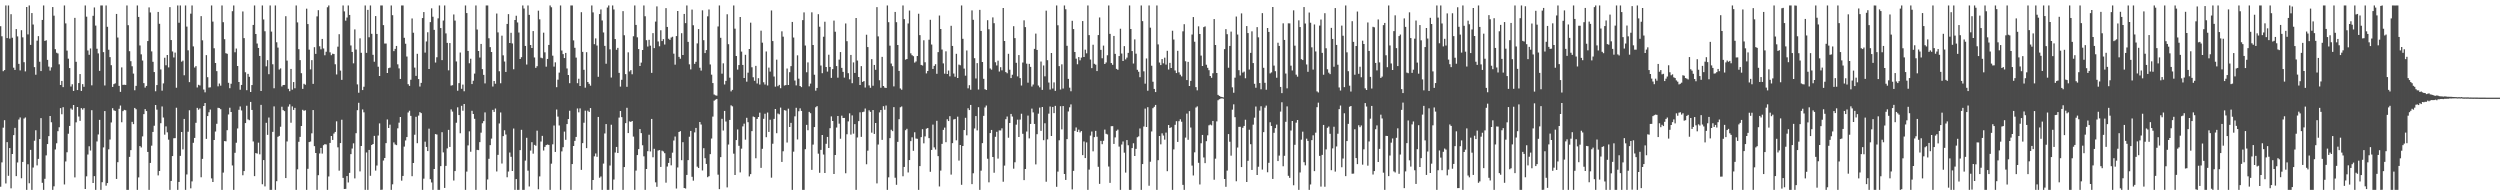 <?xml version="1.0" encoding="UTF-8"?>
<svg xmlns="http://www.w3.org/2000/svg" width="1920" height="150">
  <path d="M0 20.096h1v123.326H0zM1 27.871h1v96.837H1zM2 54.678h1v43.385H2zM3 53.819h1v38.494H3zM4 4.198h1v136.706H4zM5 29.233h1v79.943H5zM6 4.200h1v130.824H6zM7 29.649h1v84.042H7zM8 10.897h1v133.754H8zM9 28.974h1v89.290H9zM10 51.977h1v51.792H10zM11 53.698h1v44.498H11zM12 22.339h1v112.953H12zM13 27.962h1v96.812H13zM14 49.049h1v42.776H14zM15 54.053h1v36.159H15zM16 23.183h1v113.745H16zM17 28.665h1v95.688H17zM18 47.775h1v43.257H18zM19 54.856h1v35.367H19zM20 5.372h1v140.437H20zM21 26.395h1v99.776H21zM22 4.198h1v136.539H22zM23 34.438h1v80.671H23zM24 10.041h1v135.766H24zM25 18.860h1v109.785H25zM26 51.556h1v56.549H26zM27 57.372h1v42.648H27zM28 31.256h1v95.768H28zM29 27.734h1v94.294H29zM30 47.411h1v59.414H30zM31 54.570h1v36.162H31zM32 15.312h1v125.104H32zM33 4.198h1v141.611H33zM34 31.441h1v105.864H34zM35 30.913h1v88.425H35zM36 45.975h1v64.683H36zM37 51.171h1v53.365H37zM38 54.208h1v34.884H38zM39 51.730h1v42.177H39zM40 5.418h1v140.391H40zM41 12.028h1v131.087H41zM42 37.766h1v77.009H42zM43 40.514h1v69.538H43zM44 41.055h1v59.723H44zM45 49.406h1v48.352H45zM46 65.302h1v17.764H46zM47 62.153h1v25.587H47zM48 66.911h1v15.399H48zM49 4.198h1v137.475H49zM50 17.995h1v105.994H50zM51 38.866h1v78.082H51zM52 45.058h1v57.656H52zM53 52.281h1v44.450H53zM54 66.479h1v16.835H54zM55 64.735h1v19.540H55zM56 69.848h1v10.808H56zM57 13.728h1v122.502H57zM58 47.463h1v46.503H58zM59 69.177h1v13.008H59zM60 63.787h1v25.729H60zM61 56.875h1v35.953H61zM62 69.843h1v13.207H62zM63 64.597h1v19.563H63zM64 66.673h1v16.372H64zM65 4.200h1v140.970H65zM66 12.822h1v122.621H66zM67 38.752h1v79.913H67zM68 42.105h1v70.245H68zM69 37.241h1v78.382H69zM70 65.552h1v19.087H70zM71 12.124h1v128.439H71zM72 5.740h1v129.535H72zM73 19.654h1v126.153H73zM74 37.438h1v71.220H74zM75 41.029h1v62.248H75zM76 54.424h1v37.636H76zM77 4.200h1v141.609H77zM78 4.200h1v135.736H78zM79 40.036h1v73.179H79zM80 65.641h1v19.636H80zM81 4.198h1v138.382H81zM82 20.606h1v119.975H82zM83 38.203h1v76.461H83zM84 43.872h1v63.266H84zM85 50.079h1v43.973H85zM86 66.756h1v16.340H86zM87 64.593h1v20.130H87zM88 64.011h1v21.181H88zM89 10.716h1v126.709H89zM90 28.839h1v95.711H90zM91 65.948h1v17.617H91zM92 70.551h1v10.474H92zM93 51.757h1v42.140H93zM94 65.195h1v20.163H94zM95 65.069h1v19.288H95zM96 65.224h1v19.471H96zM97 4.198h1v141.611H97zM98 19.338h1v126.469H98zM99 39.326h1v81.140H99zM100 46.985h1v68.341H100zM101 50.910h1v42.666H101zM102 56.509h1v38.824H102zM103 69.303h1v13.584H103zM104 65.929h1v17.993H104zM105 4.200h1v141.609H105zM106 13.019h1v123.211H106zM107 34.932h1v77.228H107zM108 41.711h1v71.559H108zM109 46.465h1v58.311H109zM110 63.847h1v23.825H110zM111 67.282h1v16.519H111zM112 66.021h1v19.274H112zM113 31.535h1v85.143H113zM114 5.704h1v140.105H114zM115 9.554h1v115.573H115zM116 39.491h1v72.390H116zM117 47.468h1v53.832H117zM118 55.332h1v41.247H118zM119 70.086h1v10.545H119zM120 65.337h1v18.878H120zM121 9.155h1v125.537H121zM122 18.279h1v113.033H122zM123 53.341h1v41.291H123zM124 69.624h1v12.129H124zM125 64.037h1v26.246H125zM126 44.346h1v59.089H126zM127 50.127h1v46.951H127zM128 42.231h1v59.382H128zM129 51.782h1v55.489H129zM130 5.486h1v140.323H130zM131 30.773h1v108.169H131zM132 39.535h1v80.334H132zM133 44.158h1v62.030H133zM134 40.411h1v65.663H134zM135 67.394h1v15.333H135zM136 4.198h1v141.611H136zM137 17.468h1v122.241H137zM138 4.200h1v115.523H138zM139 47.374h1v54.005H139zM140 46.550h1v68.176H140zM141 57.822h1v33.504H141zM142 4.198h1v141.609H142zM143 20.407h1v113.573H143zM144 38.676h1v62.513H144zM145 63.089h1v21.579H145zM146 10.508h1v134.125H146zM147 4.198h1v135.104H147zM148 35.641h1v74.019H148zM149 51.842h1v54.095H149zM150 50.784h1v43.536H150zM151 67.161h1v15.683H151zM152 65.117h1v19.139H152zM153 65.659h1v17.640H153zM154 12.366h1v123.751H154zM155 30.991h1v91.039H155zM156 68.768h1v12.618H156zM157 70.924h1v8.173H157zM158 42.352h1v64.292H158zM159 59.290h1v29.867H159zM160 67.220h1v18.984H160zM161 67.069h1v17.061H161zM162 4.198h1v132.817H162zM163 16.582h1v123.214H163zM164 37.093h1v70.426H164zM165 48.381h1v52.660H165zM166 54.652h1v40.430H166zM167 66.300h1v16.493H167zM168 64.165h1v18.856H168zM169 65.774h1v18.098H169zM170 4.198h1v141.609H170zM171 17.056h1v115.502H171zM172 30.080h1v78.276H172zM173 40.839h1v67.718H173zM174 41.315h1v58.684H174zM175 63.579h1v24.326H175zM176 67.742h1v14.997H176zM177 64.302h1v21.724H177zM178 8.613h1v118.471H178zM179 4.200h1v141.607H179zM180 40.148h1v77.205H180zM181 37.283h1v72.339H181zM182 50.672h1v47.990H182zM183 62.986h1v21.344H183zM184 68.941h1v12.838H184zM185 65.211h1v19.634H185zM186 8.787h1v125.800H186zM187 29.267h1v102.124H187zM188 55.504h1v38.991H188zM189 69.285h1v11.941H189zM190 56.724h1v34.958H190zM191 58.962h1v33.369H191zM192 70.681h1v7.588H192zM193 65.311h1v19.137H193zM194 19.160h1v89.498H194zM195 4.198h1v131.076H195zM196 26.127h1v91.428H196zM197 33.424h1v84.543H197zM198 36.818h1v72.765H198zM199 42.966h1v75.567H199zM200 69.889h1v10.657H200zM201 4.198h1v137.331H201zM202 14.969h1v107.960H202zM203 24.033h1v119.101H203zM204 50.965h1v43.328H204zM205 46.165h1v57.432H205zM206 56.978h1v33.296H206zM207 4.198h1v141.611H207zM208 24.273h1v121.536H208zM209 49.363h1v51.913H209zM210 67.802h1v13.896H210zM211 4.198h1v141.611H211zM212 32.451h1v106.709H212zM213 36.582h1v68.473H213zM214 53.378h1v50.987H214zM215 52.535h1v44.818H215zM216 66.428h1v15.541H216zM217 65.257h1v19.325H217zM218 65.224h1v20.144H218zM219 12.449h1v124.289H219zM220 46.545h1v62.085H220zM221 68.216h1v13.653H221zM222 70.042h1v10.094H222zM223 52.924h1v41.332H223zM224 68.871h1v12.820H224zM225 63.036h1v21.405H225zM226 67.790h1v15.070H226zM227 4.198h1v141.611H227zM228 17.205h1v112.850H228zM229 37.800h1v71.110H229zM230 46.184h1v58.911H230zM231 56.197h1v40.579H231zM232 68.243h1v16.104H232zM233 64.382h1v20.737H233zM234 65.096h1v19.572H234zM235 6.644h1v139.165H235zM236 18.471h1v111.147H236zM237 38.152h1v70.966H237zM238 53.307h1v55.384H238zM239 46.191h1v56.226H239zM240 64.403h1v20.103H240zM241 36.259h1v75.985H241zM242 41.350h1v76.159H242zM243 12.618h1v133.191H243zM244 7.825h1v126.711H244zM245 35.545h1v82.305H245zM246 37.912h1v75.690H246zM247 29.908h1v88.064H247zM248 37.230h1v74.262H248zM249 42.439h1v68.251H249zM250 39.738h1v71.218H250zM251 5.598h1v140.211H251zM252 4.200h1v131.343H252zM253 40.205h1v69.586H253zM254 42.375h1v62.092H254zM255 41.210h1v66.283H255zM256 41.544h1v61.032H256zM257 49.354h1v51.991H257zM258 57.188h1v35.981H258zM259 35.818h1v77.349H259zM260 26.266h1v104.782H260zM261 54.213h1v55.645H261zM262 61.333h1v30.620H262zM263 4.198h1v132.428H263zM264 8.750h1v136.404H264zM265 15.859h1v129.172H265zM266 13.456h1v121.758H266zM267 4.200h1v135.910H267zM268 11.494h1v121.273H268zM269 34.904h1v83.447H269zM270 39.874h1v74.205H270zM271 48.644h1v61.412H271zM272 22.595h1v114.418H272zM273 38.047h1v64.237H273zM274 64.831h1v19.805H274zM275 71.221h1v7.752H275zM276 29.427h1v102.195H276zM277 40.533h1v71.598H277zM278 69.184h1v14.882H278zM279 66.589h1v19.661H279zM280 4.198h1v141.611H280zM281 40.624h1v76.452H281zM282 7.558h1v138.249H282zM283 28.626h1v86.500H283zM284 4.198h1v130.792H284zM285 25.951h1v85.406H285zM286 42.066h1v68.510H286zM287 47.401h1v56.951H287zM288 12.339h1v118.672H288zM289 26.044h1v101.085H289zM290 51.235h1v52.879H290zM291 58.388h1v36.358H291zM292 4.198h1v141.611H292zM293 4.198h1v141.490H293zM294 19.306h1v103.987H294zM295 33.440h1v87.924H295zM296 33.453h1v76.468H296zM297 56.087h1v35.647H297zM298 52.338h1v45.988H298zM299 51.906h1v43.827H299zM300 4.198h1v141.611H300zM301 11.698h1v129.849H301zM302 39.288h1v70.092H302zM303 37.514h1v73.431H303zM304 35.259h1v76.194H304zM305 49.386h1v49.169H305zM306 52.524h1v41.671H306zM307 60.640h1v29.206H307zM308 4.198h1v134.566H308zM309 4.198h1v130.895H309zM310 29.036h1v83.548H310zM311 33.568h1v74.324H311zM312 43.405h1v61.865H312zM313 64.675h1v21.685H313zM314 65.948h1v19.107H314zM315 61.226h1v27.750H315zM316 14.168h1v121.142H316zM317 25.131h1v100.034H317zM318 51.924h1v51.536H318zM319 58.269h1v31.437H319zM320 41.331h1v68.670H320zM321 60.748h1v28.011H321zM322 66.438h1v19.673H322zM323 63.657h1v23.230H323zM324 13.879h1v131.930H324zM325 9.261h1v127.963H325zM326 40.379h1v68.409H326zM327 31.849h1v80.989H327zM328 24.792h1v91.234H328zM329 52.972h1v45.823H329zM330 17.020h1v120.604H330zM331 6.381h1v133.758H331zM332 12.833h1v132.973H332zM333 22.923h1v106.887H333zM334 48.038h1v54.900H334zM335 44.000h1v59.325H335zM336 14.074h1v131.733H336zM337 4.198h1v141.611H337zM338 21.531h1v106.049H338zM339 46.195h1v55.312H339zM340 15.788h1v101.236H340zM341 4.198h1v140.137H341zM342 25.635h1v101.751H342zM343 32.915h1v81.073H343zM344 54.034h1v45.699H344zM345 33.092h1v79.757H345zM346 65.726h1v18.286H346zM347 65.433h1v20.302H347zM348 11.087h1v127.551H348zM349 15.804h1v115.589H349zM350 47.193h1v47.052H350zM351 69.672h1v12.742H351zM352 63.824h1v24.562H352zM353 40.354h1v62.010H353zM354 68.200h1v13.056H354zM355 64.996h1v20.064H355zM356 70.113h1v9.773H356zM357 4.198h1v141.611H357zM358 10.057h1v121.717H358zM359 39.109h1v72.552H359zM360 48.585h1v52.280H360zM361 45.083h1v71.444H361zM362 64.579h1v20.499H362zM363 62.000h1v25.569H363zM364 56.527h1v34.715H364zM365 4.198h1v141.611H365zM366 22.673h1v92.408H366zM367 39.169h1v76.123H367zM368 44.197h1v64.978H368zM369 33.742h1v68.141H369zM370 53.073h1v41.584H370zM371 57.486h1v35.525H371zM372 64.057h1v22.259H372zM373 4.198h1v141.611H373zM374 4.198h1v133.655H374zM375 29.411h1v92.543H375zM376 36.175h1v75.271H376zM377 39.928h1v66.523H377zM378 66.467h1v17.935H378zM379 62.217h1v23.749H379zM380 64.323h1v19.034H380zM381 10.373h1v121.289H381zM382 24.895h1v94.058H382zM383 54.742h1v40.098H383zM384 63.961h1v22.424H384zM385 27.409h1v98.171H385zM386 42.478h1v62.094H386zM387 47.239h1v52.790H387zM388 55.268h1v48.064H388zM389 18.398h1v117.727H389zM390 10.831h1v120.915H390zM391 33.007h1v84.115H391zM392 25.177h1v95.267H392zM393 33.366h1v97.965H393zM394 53.172h1v45.555H394zM395 15.383h1v130.424H395zM396 12.078h1v125.468H396zM397 17.244h1v128.563H397zM398 24.971h1v120.838H398zM399 45.309h1v70.000H399zM400 43.920h1v55.752H400zM401 4.198h1v141.611H401zM402 6.535h1v139.274H402zM403 35.266h1v88.073H403zM404 49.564h1v56.256H404zM405 4.198h1v126.878H405zM406 11.414h1v131.769H406zM407 34.554h1v81.108H407zM408 36.841h1v72.385H408zM409 23.861h1v94.131H409zM410 44.128h1v67.128H410zM411 52.126h1v59.792H411zM412 50.853h1v49.519H412zM413 8.208h1v137.144H413zM414 14.822h1v120.659H414zM415 44.275h1v64.402H415zM416 44.742h1v59.599H416zM417 25.088h1v90.524H417zM418 40.171h1v72.637H418zM419 51.221h1v60.174H419zM420 45.275h1v65.702H420zM421 34.506h1v76.780H421zM422 4.198h1v141.611H422zM423 5.587h1v120.132H423zM424 42.748h1v68.119H424zM425 51.155h1v45.267H425zM426 47.887h1v68.819H426zM427 66.980h1v17.134H427zM428 61.180h1v28.368H428zM429 55.742h1v40.629H429zM430 4.198h1v141.609H430zM431 38.791h1v77.496H431zM432 41.572h1v71.479H432zM433 44.570h1v56.503H433zM434 40.668h1v66.699H434zM435 52.586h1v42.705H435zM436 57.596h1v33.859H436zM437 63.899h1v21.138H437zM438 4.198h1v141.611H438zM439 4.200h1v121.787H439zM440 31.032h1v81.078H440zM441 36.726h1v71.467H441zM442 44.229h1v60.957H442zM443 63.881h1v19.421H443zM444 60.448h1v25.802H444zM445 66.060h1v17.178H445zM446 9.391h1v121.057H446zM447 39.835h1v70.092H447zM448 53.627h1v40.636H448zM449 67.316h1v17.665H449zM450 40.112h1v73.653H450zM451 62.972h1v22.016H451zM452 64.350h1v21.637H452zM453 65.774h1v17.221H453zM454 4.200h1v141.607H454zM455 9.533h1v128.716H455zM456 33.934h1v86.139H456zM457 29.507h1v88.361H457zM458 34.962h1v85.477H458zM459 58.999h1v30.803H459zM460 10.826h1v125.683H460zM461 7.269h1v128.263H461zM462 15.738h1v130.071H462zM463 24.909h1v100.723H463zM464 35.218h1v67.292H464zM465 48.937h1v46.322H465zM466 5.807h1v140.002H466zM467 4.198h1v141.609H467zM468 37.871h1v89.245H468zM469 59.544h1v36.228H469zM470 4.198h1v141.611H470zM471 7.281h1v130.606H471zM472 29.995h1v87.153H472zM473 38.228h1v74.640H473zM474 36.779h1v80.707H474zM475 55.975h1v34.335H475zM476 66.525h1v18.714H476zM477 61.304h1v28.675H477zM478 8.530h1v137.276H478zM479 27.061h1v101.254H479zM480 56.953h1v37.629H480zM481 66.660h1v16.155H481zM482 40.169h1v62.039H482zM483 54.861h1v38.379H483zM484 53.851h1v39.819H484zM485 57.049h1v35.873H485zM486 27.837h1v77.072H486zM487 4.198h1v141.611H487zM488 19.155h1v111.845H488zM489 28.681h1v90.417H489zM490 37.692h1v76.839H490zM491 50.677h1v48.428H491zM492 48.067h1v54.198H492zM493 38.400h1v73.140H493zM494 4.198h1v115.877H494zM495 12.490h1v133.317H495zM496 30.883h1v98.931H496zM497 35.760h1v80.371H497zM498 30.576h1v72.895H498zM499 35.074h1v81.277H499zM500 55.966h1v35.376H500zM501 25.424h1v95.338H501zM502 36.985h1v77.304H502zM503 16.603h1v123.408H503zM504 4.910h1v138.551H504zM505 31.844h1v83.783H505zM506 35.527h1v79.714H506zM507 23.222h1v104.967H507zM508 31.526h1v84.177H508zM509 30.054h1v86.281H509zM510 34.202h1v83.438H510zM511 6.260h1v134.010H511zM512 20.677h1v107.217H512zM513 29.757h1v95.379H513zM514 30.622h1v90.778H514zM515 28.837h1v98.158H515zM516 28.205h1v89.043H516zM517 41.212h1v66.734H517zM518 49.674h1v55.175H518zM519 27.690h1v117.093H519zM520 8.459h1v120.151H520zM521 43.694h1v57.663H521zM522 45.103h1v55.585H522zM523 25.493h1v97.537H523zM524 42.231h1v66.992H524zM525 10.677h1v133.697H525zM526 17.759h1v127.022H526zM527 4.198h1v130.146H527zM528 32.165h1v90.810H528zM529 49.427h1v55.569H529zM530 53.295h1v47.274H530zM531 7.356h1v128.411H531zM532 19.425h1v119.336H532zM533 49.029h1v52.634H533zM534 47.470h1v50.794H534zM535 33.353h1v94.653H535zM536 22.323h1v106.686H536zM537 52.004h1v41.691H537zM538 54.234h1v41.433H538zM539 7.915h1v122.991H539zM540 30.860h1v82.950H540zM541 40.757h1v80.717H541zM542 38.454h1v87.448H542zM543 12.545h1v123.566H543zM544 7.246h1v128.089H544zM545 49.530h1v68.824H545zM546 57.339h1v49.032H546zM547 63.785h1v25.752H547zM548 72.624h1v4.701H548zM549 73.210h1v3.319H549zM550 73.450h1v2.536H550zM551 20.343h1v113.809H551zM552 4.198h1v141.062H552zM553 29.045h1v91.611H553zM554 56.584h1v34.649H554zM555 48.633h1v51.600H555zM556 64.888h1v20.307H556zM557 62.112h1v31.229H557zM558 10.957h1v132.964H558zM559 33.929h1v77.066H559zM560 59.626h1v32.486H560zM561 70.189h1v10.687H561zM562 68.996h1v12.678H562zM563 4.198h1v113.817H563zM564 22.016h1v112.406H564zM565 43.030h1v64.523H565zM566 53.430h1v45.992H566zM567 49.972h1v61.982H567zM568 13.055h1v119.325H568zM569 39.633h1v74.525H569zM570 49.878h1v47.178H570zM571 59.898h1v35.063H571zM572 42.101h1v65.177H572zM573 62.746h1v27.713H573zM574 55.785h1v38.061H574zM575 37.628h1v97.865H575zM576 17.432h1v116.326H576zM577 51.640h1v49.059H577zM578 59.365h1v30.133H578zM579 62.043h1v27.931H579zM580 50.606h1v70.936H580zM581 64.119h1v27.215H581zM582 60.081h1v29.769H582zM583 64.897h1v21.657H583zM584 23.559h1v105.367H584zM585 32.785h1v81.513H585zM586 63.169h1v28.055H586zM587 64.902h1v22.449H587zM588 39.548h1v65.807H588zM589 65.643h1v20.769H589zM590 51.908h1v49.437H590zM591 54.996h1v36.970H591zM592 8.013h1v128.453H592zM593 31.524h1v78.874H593zM594 58.756h1v32.520H594zM595 66.577h1v17.118H595zM596 45.834h1v56.480H596zM597 66.188h1v20.993H597zM598 65.174h1v22.639H598zM599 67.756h1v14.862H599zM600 24.044h1v100.336H600zM601 28.152h1v88.002H601zM602 65.666h1v18.933H602zM603 65.355h1v19.595H603zM604 52.615h1v56.839H604zM605 65.270h1v18.201H605zM606 55.467h1v42.074H606zM607 50.803h1v43.548H607zM608 16.827h1v128.979H608zM609 28.830h1v87.670H609zM610 61.835h1v27.521H610zM611 65.609h1v17.160H611zM612 42.506h1v64.628H612zM613 60.406h1v25.054H613zM614 66.032h1v17.146H614zM615 66.911h1v18.299H615zM616 15.477h1v130.332H616zM617 9.512h1v136.297H617zM618 34.969h1v79.629H618zM619 55.502h1v40.387H619zM620 47.928h1v52.101H620zM621 66.298h1v19.641H621zM622 64.192h1v22.731H622zM623 9.471h1v120.982H623zM624 34.545h1v76.523H624zM625 57.381h1v40.227H625zM626 69.614h1v12.774H626zM627 67.529h1v13.985H627zM628 10.888h1v107.118H628zM629 20.528h1v112.195H629zM630 50.311h1v64.779H630zM631 56.213h1v47.478H631zM632 28.226h1v90.462H632zM633 16.697h1v116.187H633zM634 51.476h1v58.950H634zM635 55.012h1v50.142H635zM636 42.059h1v71.611H636zM637 51.384h1v47.077H637zM638 59.818h1v29.570H638zM639 53.112h1v39.803H639zM640 15.809h1v117.805H640zM641 24.351h1v94.683H641zM642 50.743h1v47.214H642zM643 59.674h1v29.412H643zM644 45.763h1v49.210H644zM645 39.981h1v66.548H645zM646 52.142h1v36.665H646zM647 55.172h1v35.438H647zM648 59.601h1v30.993H648zM649 18.013h1v115.049H649zM650 31.661h1v71.453H650zM651 56.232h1v37.015H651zM652 60.938h1v26.111H652zM653 42.174h1v61.206H653zM654 63.876h1v24.747H654zM655 47.898h1v54.777H655zM656 56.007h1v39.329H656zM657 13.818h1v131.991H657zM658 46.484h1v59.107H658zM659 59.127h1v33.896H659zM660 65.286h1v21.007H660zM661 50.800h1v54.326H661zM662 62.901h1v23.195H662zM663 62.274h1v23.497H663zM664 67.207h1v16.155H664zM665 26.681h1v99.458H665zM666 36.150h1v79.579H666zM667 65.588h1v19.155H667zM668 67.415h1v18.483H668zM669 45.399h1v56.473H669zM670 65.831h1v18.684H670zM671 49.864h1v52.992H671zM672 53.609h1v40.842H672zM673 5.500h1v135.363H673zM674 27.944h1v83.053H674zM675 61.645h1v24.658H675zM676 67.371h1v17.121H676zM677 43.652h1v63.747H677zM678 66.051h1v15.521H678zM679 67.282h1v16.986H679zM680 67.598h1v13.470H680zM681 4.198h1v141.609H681zM682 17.040h1v119.130H682zM683 35.058h1v71.025H683zM684 48.768h1v50.893H684zM685 50.830h1v49.876H685zM686 66.362h1v15.917H686zM687 9.167h1v127.315H687zM688 17.031h1v124.875H688zM689 34.547h1v74.404H689zM690 54.485h1v37.059H690zM691 67.932h1v14.431H691zM692 68.921h1v12.838H692zM693 4.198h1v131.158H693zM694 14.678h1v113.541H694zM695 45.843h1v54.156H695zM696 45.298h1v53.609H696zM697 18.034h1v114.411H697zM698 8.068h1v114.882H698zM699 40.961h1v67.436H699zM700 42.403h1v63.088H700zM701 43.151h1v72.644H701zM702 48.095h1v53.477H702zM703 47.195h1v59.192H703zM704 43.018h1v63.566H704zM705 10.538h1v135.269H705zM706 26.978h1v100.586H706zM707 49.871h1v55.450H707zM708 50.315h1v48.931H708zM709 30.929h1v79.128H709zM710 47.804h1v56.931H710zM711 56.367h1v42.440H711zM712 54.549h1v43.779H712zM713 30.496h1v75.598H713zM714 15.186h1v116.734H714zM715 34.197h1v80.961H715zM716 52.920h1v42.774H716zM717 50.610h1v62.605H717zM718 49.329h1v65.509H718zM719 56.696h1v36.079H719zM720 40.022h1v79.911H720zM721 11.948h1v131.275H721zM722 22.261h1v108.743H722zM723 38.065h1v72.433H723zM724 48.674h1v51.076H724zM725 56.559h1v41.426H725zM726 39.425h1v69.794H726zM727 56.818h1v34.786H727zM728 54.163h1v38.814H728zM729 58.605h1v30.641H729zM730 19.807h1v114.278H730zM731 35.300h1v74.642H731zM732 56.483h1v35.283H732zM733 58.919h1v32.424H733zM734 41.302h1v66.455H734zM735 59.910h1v29.673H735zM736 49.624h1v73.708H736zM737 50.123h1v61.220H737zM738 4.198h1v137.711H738zM739 29.805h1v82.321H739zM740 52.693h1v47.217H740zM741 58.109h1v32.371H741zM742 38.766h1v65.175H742zM743 67.847h1v15.317H743zM744 65.421h1v19.087H744zM745 68.930h1v11.664H745zM746 7.963h1v133.461H746zM747 15.200h1v117.864H747zM748 44.673h1v53.971H748zM749 60.265h1v28.888H749zM750 48.489h1v51.664H750zM751 68.752h1v13.559H751zM752 7.599h1v138.210H752zM753 23.751h1v107.302H753zM754 47.639h1v62.294H754zM755 60.544h1v28.448H755zM756 68.507h1v14.024H756zM757 69.120h1v11.948H757zM758 15.516h1v106.404H758zM759 22.467h1v117.558H759zM760 52.563h1v49.636H760zM761 53.503h1v46.269H761zM762 13.351h1v107.207H762zM763 17.837h1v114.816H763zM764 47.823h1v57.221H764zM765 50.281h1v50.945H765zM766 46.612h1v75.198H766zM767 54.955h1v45.187H767zM768 51.620h1v48.576H768zM769 54.039h1v44.498H769zM770 6.155h1v133.438H770zM771 31.471h1v95.729H771zM772 55.344h1v36.205H772zM773 56.268h1v33.232H773zM774 41.313h1v64.459H774zM775 53.568h1v40.890H775zM776 59.940h1v27.585H776zM777 57.397h1v32.090H777zM778 20.096h1v109.453H778zM779 29.263h1v95.338H779zM780 48.225h1v47.521H780zM781 58.697h1v33.193H781zM782 42.279h1v62.962H782zM783 60.013h1v31.843H783zM784 65.668h1v21.666H784zM785 48.051h1v54.726H785zM786 15.607h1v122.722H786zM787 20.863h1v108.940H787zM788 48.894h1v52.097H788zM789 63.508h1v25.294H789zM790 49.063h1v57.203H790zM791 51.338h1v43.836H791zM792 66.438h1v16.951H792zM793 64.911h1v21.394H793zM794 37.525h1v57.658H794zM795 25.820h1v100.442H795zM796 38.370h1v64.671H796zM797 65.698h1v21.598H797zM798 67.072h1v15.548H798zM799 47.243h1v53.273H799zM800 69.042h1v13.159H800zM801 50.276h1v57.391H801zM802 58.626h1v36.033H802zM803 8.180h1v131.376H803zM804 46.246h1v60.815H804zM805 63.368h1v23.932H805zM806 68.763h1v13.067H806zM807 40.711h1v63.715H807zM808 68.015h1v14.127H808zM809 63.263h1v23.626H809zM810 69.777h1v11.511H810zM811 4.198h1v139.265H811zM812 19.421h1v112.376H812zM813 50.784h1v56.940H813zM814 68.784h1v12.756H814zM815 49.388h1v49.970H815zM816 67.994h1v13.461H816zM817 4.198h1v129.421H817zM818 7.098h1v131.080H818zM819 35.154h1v71.705H819zM820 60.560h1v25.058H820zM821 67.305h1v15.104H821zM822 70.077h1v10.108H822zM823 15.965h1v129.485H823zM824 22.307h1v108.943H824zM825 39.935h1v60.584H825zM826 45.081h1v52.788H826zM827 49.335h1v52.003H827zM828 43.835h1v55.724H828zM829 46.328h1v55.356H829zM830 44.243h1v56.395H830zM831 16.171h1v102.984H831zM832 43.783h1v64.884H832zM833 38.136h1v83.246H833zM834 40.956h1v68.398H834zM835 4.198h1v141.611H835zM836 26.987h1v103.248H836zM837 45.735h1v58.382H837zM838 52.343h1v48.677H838zM839 34.335h1v81.886H839zM840 49.001h1v56.313H840zM841 49.686h1v50.838H841zM842 54.600h1v50.405H842zM843 26.912h1v101.190H843zM844 13.431h1v127.784H844zM845 38.283h1v69.911H845zM846 44.762h1v65.963H846zM847 35.044h1v73.083H847zM848 49.146h1v50.405H848zM849 47.967h1v54.770H849zM850 42.439h1v60.856H850zM851 4.198h1v123.710H851zM852 26.015h1v114.402H852zM853 48.415h1v48.485H853zM854 49.782h1v47.082H854zM855 27.578h1v82.964H855zM856 41.375h1v64.143H856zM857 52.869h1v47.597H857zM858 53.604h1v45.949H858zM859 43.062h1v69.506H859zM860 22.057h1v123.749H860zM861 41.139h1v69.865H861zM862 46.859h1v61.776H862zM863 35.419h1v81.831H863zM864 45.621h1v86.952H864zM865 44.229h1v63.335H865zM866 40.585h1v70.993H866zM867 4.198h1v141.611H867zM868 22.250h1v123.559H868zM869 39.242h1v74.475H869zM870 48.786h1v61.243H870zM871 30.279h1v89.506H871zM872 41.208h1v73.140H872zM873 53.609h1v51.801H873zM874 55.117h1v49.661H874zM875 59.283h1v39.389H875zM876 4.200h1v141.607H876zM877 16.255h1v109.746H877zM878 54.769h1v42.399H878zM879 64.263h1v19.142H879zM880 44.879h1v52.650H880zM881 69.695h1v12.609H881zM882 4.198h1v138.450H882zM883 21.238h1v102.973H883zM884 50.491h1v50.488H884zM885 62.789h1v20.284H885zM886 68.296h1v13.715H886zM887 70.690h1v9.920H887zM888 4.198h1v141.609H888zM889 34.087h1v88.929H889zM890 48.031h1v56.416H890zM891 49.972h1v60.854H891zM892 45.383h1v57.036H892zM893 48.619h1v55.486H893zM894 44.282h1v62.960H894zM895 49.612h1v52.232H895zM896 39.036h1v92.459H896zM897 53.378h1v42.602H897zM898 48.299h1v50.023H898zM899 52.238h1v45.505H899zM900 23.614h1v122.195H900zM901 30.343h1v84.406H901zM902 54.119h1v41.733H902zM903 56.097h1v37.008H903zM904 39.006h1v70.009H904zM905 55.561h1v37.505H905zM906 57.337h1v34.250H906zM907 58.683h1v34.832H907zM908 24.044h1v117.938H908zM909 18.601h1v127.208H909zM910 47.067h1v58.588H910zM911 61.501h1v25.736H911zM912 47.509h1v59.874H912zM913 66.028h1v19.343H913zM914 62.109h1v35.823H914zM915 26.500h1v100.671H915zM916 13.115h1v121.657H916zM917 32.069h1v84.914H917zM918 66.907h1v15.695H918zM919 69.372h1v12.348H919zM920 20.219h1v104.827H920zM921 26.120h1v115.574H921zM922 42.712h1v67.292H922zM923 50.684h1v52.962H923zM924 20.851h1v100.078H924zM925 20.256h1v105.015H925zM926 49.706h1v58.753H926zM927 52.096h1v51.833H927zM928 53.897h1v42.344H928zM929 58.344h1v37.281H929zM930 59.740h1v36.516H930zM931 56.248h1v36.624H931zM932 14.653h1v123.408H932zM933 34.559h1v87.299H933zM934 56.074h1v37.171H934zM935 72.874h1v4.150H935zM936 73.700h1v2.509H936zM937 74.240h1v1.504H937zM938 74.506h1v1.000H938zM939 74.778h1v1.000H939zM940 37.752h1v99.719H940zM941 22.357h1v121.083H941zM942 26.255h1v104.756H942zM943 52.007h1v50.980H943zM944 35.296h1v73.561H944zM945 24.248h1v95.296H945zM946 67.051h1v17.189H946zM947 71.226h1v8.901H947zM948 59.653h1v30.364H948zM949 12.685h1v126.532H949zM950 26.502h1v86.827H950zM951 53.920h1v43.520H951zM952 57.980h1v39.378H952zM953 10.297h1v118.006H953zM954 55.765h1v42.406H954zM955 55.014h1v41.685H955zM956 60.114h1v31.861H956zM957 20.032h1v119.721H957zM958 25.406h1v98.082H958zM959 53.382h1v46.276H959zM960 40.597h1v70.151H960zM961 24.049h1v106.443H961zM962 48.431h1v47.320H962zM963 64.375h1v26.004H963zM964 67.392h1v14.422H964zM965 20.821h1v113.564H965zM966 28.656h1v99.378H966zM967 63.817h1v21.119H967zM968 68.568h1v13.069H968zM969 10.096h1v120.135H969zM970 52.068h1v49.426H970zM971 63.572h1v19.112H971zM972 68.930h1v12.149H972zM973 21.487h1v110.797H973zM974 24.525h1v100.492H974zM975 56.376h1v37.542H975zM976 55.598h1v41.128H976zM977 5.370h1v132.044H977zM978 50.379h1v51.621H978zM979 54.668h1v43.733H979zM980 59.720h1v35.967H980zM981 32.817h1v90.904H981zM982 35.257h1v84.237H982zM983 66.776h1v18.945H983zM984 71.542h1v6.983H984zM985 17.915h1v109.792H985zM986 30.682h1v88.959H986zM987 56.499h1v37.047H987zM988 67.815h1v13.891H988zM989 17.921h1v117.091H989zM990 17.979h1v118.634H990zM991 50.457h1v49.801H991zM992 54.133h1v38.801H992zM993 7.919h1v134.381H993zM994 35.088h1v76.129H994zM995 57.351h1v36.873H995zM996 58.871h1v33.280H996zM997 15.601h1v130.208H997zM998 20.798h1v111.632H998zM999 45.458h1v61.808H999zM1000 46.147h1v54.969H1000zM1001 5.404h1v119.157H1001zM1002 18.084h1v108.872H1002zM1003 49.509h1v57.004H1003zM1004 55.147h1v53.104H1004zM1005 9.631h1v136.178H1005zM1006 17.473h1v124.173H1006zM1007 36.356h1v71.282H1007zM1008 53.458h1v50.465H1008zM1009 18.803h1v112.625H1009zM1010 39.521h1v62.357H1010zM1011 70.187h1v12.158H1011zM1012 70.990h1v7.851H1012zM1013 19.684h1v100.000H1013zM1014 14.985h1v128.332H1014zM1015 40.578h1v78.366H1015zM1016 57.383h1v38.556H1016zM1017 10.121h1v133.291H1017zM1018 37.088h1v77.654H1018zM1019 53.178h1v44.985H1019zM1020 55.820h1v41.373H1020zM1021 56.918h1v45.864H1021zM1022 21.398h1v109.302H1022zM1023 29.913h1v84.076H1023zM1024 51.240h1v46.102H1024zM1025 6.214h1v125.564H1025zM1026 34.527h1v77.983H1026zM1027 49.729h1v52.973H1027zM1028 67.172h1v16.635H1028zM1029 69.543h1v11.511H1029zM1030 19.654h1v108.821H1030zM1031 27.461h1v94.276H1031zM1032 66.934h1v20.030H1032zM1033 4.198h1v131.066H1033zM1034 40.180h1v68.151H1034zM1035 54.675h1v40.453H1035zM1036 65.801h1v16.164H1036zM1037 70.308h1v11.119H1037zM1038 16.285h1v117.144H1038zM1039 32.156h1v101.163H1039zM1040 57.413h1v41.888H1040zM1041 35.314h1v86.098H1041zM1042 8.883h1v117.189H1042zM1043 56.669h1v39.554H1043zM1044 51.270h1v46.441H1044zM1045 59.324h1v37.022H1045zM1046 31.222h1v95.223H1046zM1047 33.799h1v80.902H1047zM1048 67.847h1v11.332H1048zM1049 69.113h1v12.719H1049zM1050 17.258h1v109.959H1050zM1051 39.100h1v69.549H1051zM1052 59.024h1v32.097H1052zM1053 67.980h1v13.371H1053zM1054 20.590h1v113.459H1054zM1055 21.004h1v110.359H1055zM1056 48.317h1v50.943H1056zM1057 54.089h1v42.204H1057zM1058 14.969h1v109.462H1058zM1059 47.916h1v66.391H1059zM1060 59.843h1v28.206H1060zM1061 58.839h1v32.154H1061zM1062 19.308h1v113.310H1062zM1063 17.606h1v128.203H1063zM1064 42.432h1v61.897H1064zM1065 51.597h1v52.827H1065zM1066 4.200h1v131.055H1066zM1067 34.918h1v84.548H1067zM1068 48.754h1v60.790H1068zM1069 53.760h1v52.580H1069zM1070 23.911h1v107.723H1070zM1071 11.799h1v120.634H1071zM1072 36.987h1v68.830H1072zM1073 50.734h1v47.810H1073zM1074 27.708h1v105.764H1074zM1075 26.498h1v92.209H1075zM1076 68.463h1v15.940H1076zM1077 71.484h1v7.336H1077zM1078 14.143h1v130.355H1078zM1079 20.652h1v110.964H1079zM1080 55.742h1v54.203H1080zM1081 56.193h1v36.333H1081zM1082 9.485h1v113.660H1082zM1083 29.256h1v98.673H1083zM1084 55.950h1v39.583H1084zM1085 53.494h1v39.771H1085zM1086 29.677h1v101.097H1086zM1087 15.791h1v125.466H1087zM1088 48.072h1v66.535H1088zM1089 56.575h1v39.561H1089zM1090 19.240h1v109.034H1090zM1091 30.981h1v90.456H1091zM1092 60.997h1v26.995H1092zM1093 69.395h1v11.913H1093zM1094 36.161h1v71.689H1094zM1095 21.522h1v112.809H1095zM1096 29.601h1v86.789H1096zM1097 69.827h1v13.388H1097zM1098 13.678h1v119.169H1098zM1099 18.448h1v107.233H1099zM1100 54.810h1v41.451H1100zM1101 67.479h1v15.033H1101zM1102 63.794h1v21.913H1102zM1103 4.198h1v141.611H1103zM1104 13.504h1v117.281H1104zM1105 33.208h1v82.348H1105zM1106 4.198h1v116.848H1106zM1107 18.038h1v112.699H1107zM1108 35.648h1v80.957H1108zM1109 29.803h1v84.289H1109zM1110 34.994h1v79.881H1110zM1111 10.277h1v124.372H1111zM1112 45.767h1v84.468H1112zM1113 49.322h1v46.248H1113zM1114 51.576h1v45.118H1114zM1115 10.213h1v119.400H1115zM1116 27.727h1v98.185H1116zM1117 44.341h1v67.892H1117zM1118 48.949h1v51.893H1118zM1119 5.555h1v138.954H1119zM1120 20.588h1v123.862H1120zM1121 26.585h1v85.683H1121zM1122 40.423h1v67.404H1122zM1123 4.198h1v141.609H1123zM1124 19.833h1v96.912H1124zM1125 39.677h1v75.278H1125zM1126 51.102h1v47.487H1126zM1127 15.889h1v118.947H1127zM1128 18.624h1v117.562H1128zM1129 40.752h1v64.962H1129zM1130 22.632h1v94.632H1130zM1131 6.150h1v128.221H1131zM1132 27.628h1v76.612H1132zM1133 47.427h1v59.384H1133zM1134 49.809h1v50.499H1134zM1135 4.198h1v136.205H1135zM1136 20.698h1v118.604H1136zM1137 49.461h1v55.521H1137zM1138 53.730h1v48.190H1138zM1139 25.845h1v103.273H1139zM1140 45.119h1v55.031H1140zM1141 67.495h1v15.285H1141zM1142 70.862h1v8.750H1142zM1143 11.604h1v124.926H1143zM1144 14.772h1v123.816H1144zM1145 50.482h1v47.045H1145zM1146 53.137h1v39.290H1146zM1147 13.969h1v131.840H1147zM1148 36.818h1v74.138H1148zM1149 51.789h1v45.331H1149zM1150 55.666h1v41.566H1150zM1151 24.030h1v108.936H1151zM1152 19.118h1v115.081H1152zM1153 45.197h1v54.843H1153zM1154 55.781h1v42.605H1154zM1155 16.958h1v123.408H1155zM1156 37.381h1v69.904H1156zM1157 58.431h1v35.496H1157zM1158 68.273h1v13.946H1158zM1159 30.862h1v99.133H1159zM1160 17.599h1v111.643H1160zM1161 45.456h1v65.445H1161zM1162 68.198h1v13.758H1162zM1163 4.198h1v128.750H1163zM1164 35.674h1v69.952H1164zM1165 52.895h1v47.885H1165zM1166 67.966h1v12.227H1166zM1167 13.980h1v131.829H1167zM1168 4.198h1v141.611H1168zM1169 31.364h1v85.251H1169zM1170 31.924h1v86.297H1170zM1171 4.832h1v131.309H1171zM1172 33.923h1v77.654H1172zM1173 45.417h1v81.621H1173zM1174 36.012h1v84.379H1174zM1175 38.132h1v79.080H1175zM1176 18.059h1v111.176H1176zM1177 41.842h1v56.747H1177zM1178 70.326h1v9.013H1178zM1179 8.270h1v119.263H1179zM1180 18.958h1v107.109H1180zM1181 40.347h1v66.258H1181zM1182 55.946h1v41.122H1182zM1183 68.552h1v12.962H1183zM1184 8.146h1v137.663H1184zM1185 6.075h1v139.622H1185zM1186 39.585h1v76.571H1186zM1187 32.117h1v104.445H1187zM1188 19.894h1v124.374H1188zM1189 35.996h1v74.923H1189zM1190 37.534h1v65.090H1190zM1191 37.363h1v70.133H1191zM1192 17.901h1v113.252H1192zM1193 34.582h1v94.180H1193zM1194 51.995h1v47.599H1194zM1195 11.856h1v118.647H1195zM1196 4.198h1v119.794H1196zM1197 49.278h1v47.491H1197zM1198 61.487h1v26.065H1198zM1199 71.066h1v8.013H1199zM1200 15.960h1v129.849H1200zM1201 7.977h1v114.587H1201zM1202 37.553h1v71.048H1202zM1203 42.902h1v64.095H1203zM1204 18.814h1v126.995H1204zM1205 29.068h1v82.039H1205zM1206 40.475h1v66.033H1206zM1207 42.128h1v59.391H1207zM1208 4.198h1v141.611H1208zM1209 14.539h1v116.635H1209zM1210 43.401h1v63.580H1210zM1211 51.061h1v61.399H1211zM1212 19.753h1v104.804H1212zM1213 19.755h1v91.359H1213zM1214 44.442h1v55.974H1214zM1215 46.236h1v55.475H1215zM1216 17.024h1v111.044H1216zM1217 6.093h1v125.244H1217zM1218 33.563h1v78.508H1218zM1219 38.676h1v73.589H1219zM1220 16.578h1v123.413H1220zM1221 18.327h1v113.232H1221zM1222 46.399h1v68.235H1222zM1223 43.423h1v69.959H1223zM1224 5.489h1v132.147H1224zM1225 4.198h1v141.611H1225zM1226 34.886h1v72.266H1226zM1227 38.770h1v76.116H1227zM1228 4.198h1v133.742H1228zM1229 21.927h1v98.286H1229zM1230 39.775h1v73.051H1230zM1231 40.867h1v71.476H1231zM1232 19.995h1v119.389H1232zM1233 15.738h1v130.069H1233zM1234 33.916h1v88.826H1234zM1235 34.312h1v76.617H1235zM1236 11.201h1v134.608H1236zM1237 31.762h1v101.369H1237zM1238 37.509h1v86.789H1238zM1239 41.972h1v68.105H1239zM1240 19.679h1v126.130H1240zM1241 4.200h1v141.609H1241zM1242 41.778h1v88.574H1242zM1243 42.620h1v76.645H1243zM1244 4.198h1v128.755H1244zM1245 9.258h1v136.551H1245zM1246 28.521h1v96.194H1246zM1247 37.257h1v68.814H1247zM1248 33.451h1v76.612H1248zM1249 19.583h1v126.226H1249zM1250 27.928h1v103.221H1250zM1251 41.975h1v70.243H1251zM1252 25.136h1v83.145H1252zM1253 4.729h1v140.941H1253zM1254 34.827h1v72.946H1254zM1255 38.152h1v79.728H1255zM1256 38.127h1v82.527H1256zM1257 4.198h1v141.611H1257zM1258 14.127h1v117.990H1258zM1259 29.810h1v86.775H1259zM1260 16.674h1v127.803H1260zM1261 6.150h1v122.122H1261zM1262 27.301h1v98.714H1262zM1263 40.684h1v71.003H1263zM1264 38.072h1v81.193H1264zM1265 36.340h1v66.805H1265zM1266 53.831h1v49.588H1266zM1267 56.808h1v38.386H1267zM1268 60.365h1v34.777H1268zM1269 62.638h1v26.548H1269zM1270 64.689h1v23.788H1270zM1271 60.413h1v27.615H1271zM1272 61.958h1v26.244H1272zM1273 49.084h1v56.196H1273zM1274 55.112h1v39.542H1274zM1275 53.833h1v43.875H1275zM1276 57.085h1v38.787H1276zM1277 56.687h1v40.142H1277zM1278 62.281h1v31.264H1278zM1279 60.420h1v30.945H1279zM1280 58.779h1v31.467H1280zM1281 50.130h1v56.304H1281zM1282 55.511h1v44.198H1282zM1283 57.825h1v38.169H1283zM1284 57.097h1v36.706H1284zM1285 59.374h1v32.335H1285zM1286 59.953h1v34.827H1286zM1287 61.748h1v25.280H1287zM1288 62.716h1v26.164H1288zM1289 64.817h1v21.728H1289zM1290 64.325h1v21.886H1290zM1291 63.494h1v24.495H1291zM1292 57.800h1v29.201H1292zM1293 58.163h1v34.518H1293zM1294 59.974h1v32.344H1294zM1295 60.352h1v28.686H1295zM1296 61.015h1v27.180H1296zM1297 43.810h1v61.220H1297zM1298 53.192h1v37.427H1298zM1299 54.268h1v44.770H1299zM1300 56.685h1v40.817H1300zM1301 60.651h1v29.256H1301zM1302 62.432h1v33.820H1302zM1303 45.440h1v55.422H1303zM1304 53.574h1v41.895H1304zM1305 58.431h1v37.958H1305zM1306 61.295h1v27.125H1306zM1307 50.567h1v45.063H1307zM1308 55.389h1v41.760H1308zM1309 47.344h1v62.014H1309zM1310 43.938h1v56.567H1310zM1311 47.726h1v46.947H1311zM1312 60.862h1v28.943H1312zM1313 32.176h1v74.117H1313zM1314 50.237h1v48.052H1314zM1315 52.164h1v42.488H1315zM1316 56.522h1v40.948H1316zM1317 56.339h1v39.606H1317zM1318 55.412h1v42.559H1318zM1319 52.947h1v40.888H1319zM1320 54.705h1v37.123H1320zM1321 11.682h1v124.003H1321zM1322 23.817h1v111.801H1322zM1323 45.964h1v60.655H1323zM1324 55.698h1v40.206H1324zM1325 47.923h1v57.384H1325zM1326 46.486h1v53.394H1326zM1327 47.461h1v51.517H1327zM1328 46.745h1v55.594H1328zM1329 48.585h1v54.974H1329zM1330 4.198h1v141.611H1330zM1331 7.034h1v124.639H1331zM1332 31.316h1v93.003H1332zM1333 44.149h1v61.339H1333zM1334 44.073h1v64.161H1334zM1335 53.535h1v42.005H1335zM1336 51.519h1v42.863H1336zM1337 55.799h1v36.324H1337zM1338 7.272h1v138.537H1338zM1339 31.840h1v84.205H1339zM1340 37.134h1v73.486H1340zM1341 47.154h1v57.313H1341zM1342 40.263h1v61.765H1342zM1343 63.318h1v23.287H1343zM1344 60.564h1v28.354H1344zM1345 64.707h1v21.875H1345zM1346 6.251h1v139.558H1346zM1347 14.825h1v113.710H1347zM1348 36.202h1v76.979H1348zM1349 36.768h1v75.532H1349zM1350 52.084h1v45.594H1350zM1351 62.977h1v26.075H1351zM1352 59.164h1v31.046H1352zM1353 62.949h1v25.122H1353zM1354 9.158h1v124.500H1354zM1355 38.692h1v78.089H1355zM1356 67.291h1v15.399H1356zM1357 69.424h1v10.700H1357zM1358 53.270h1v44.720H1358zM1359 61.272h1v25.267H1359zM1360 64.096h1v25.152H1360zM1361 60.207h1v27.851H1361zM1362 4.198h1v141.611H1362zM1363 28.043h1v107.153H1363zM1364 34.037h1v72.540H1364zM1365 39.098h1v77.995H1365zM1366 38.530h1v76.979H1366zM1367 63.176h1v27.730H1367zM1368 6.349h1v138.508H1368zM1369 6.033h1v130.705H1369zM1370 17.720h1v126.095H1370zM1371 35.648h1v77.043H1371zM1372 44.055h1v58.613H1372zM1373 47.772h1v51.442H1373zM1374 4.200h1v141.609H1374zM1375 4.200h1v141.609H1375zM1376 40.773h1v70.623H1376zM1377 60.651h1v34.491H1377zM1378 4.198h1v141.611H1378zM1379 4.369h1v137.830H1379zM1380 27.857h1v87.388H1380zM1381 40.855h1v67.938H1381zM1382 46.516h1v48.803H1382zM1383 64.094h1v21.053H1383zM1384 64.655h1v18.858H1384zM1385 64.806h1v22.314H1385zM1386 14.543h1v122.467H1386zM1387 27.253h1v104.676H1387zM1388 55.108h1v38.920H1388zM1389 66.385h1v16.052H1389zM1390 40.784h1v63.710H1390zM1391 54.140h1v45.093H1391zM1392 63.963h1v20.824H1392zM1393 61.430h1v24.557H1393zM1394 4.198h1v116.266H1394zM1395 13.602h1v130.536H1395zM1396 18.805h1v105.056H1396zM1397 44.799h1v66.585H1397zM1398 54.087h1v42.760H1398zM1399 51.926h1v40.009H1399zM1400 67.467h1v16.439H1400zM1401 62.753h1v24.658H1401zM1402 33.659h1v112.147H1402zM1403 4.198h1v139.622H1403zM1404 35.014h1v76.979H1404zM1405 42.098h1v65.331H1405zM1406 41.801h1v62.872H1406zM1407 35.696h1v65.250H1407zM1408 66.703h1v18.574H1408zM1409 59.990h1v26.869H1409zM1410 66.600h1v16.583H1410zM1411 4.198h1v141.611H1411zM1412 17.745h1v106.285H1412zM1413 39.963h1v66.862H1413zM1414 46.399h1v59.982H1414zM1415 50.311h1v48.721H1415zM1416 64.162h1v21.012H1416zM1417 60.093h1v27.521H1417zM1418 64.945h1v19.112H1418zM1419 10.982h1v122.412H1419zM1420 46.827h1v56.633H1420zM1421 68.594h1v13.056H1421zM1422 61.823h1v21.414H1422zM1423 54.213h1v39.485H1423zM1424 66.083h1v19.057H1424zM1425 59.624h1v30.570H1425zM1426 63.247h1v24.385H1426zM1427 6.487h1v130.522H1427zM1428 10.870h1v121.595H1428zM1429 37.088h1v81.289H1429zM1430 37.676h1v75.331H1430zM1431 36.514h1v81.978H1431zM1432 60.571h1v29.769H1432zM1433 9.824h1v131.591H1433zM1434 7.853h1v129.020H1434zM1435 19.318h1v126.491H1435zM1436 37.040h1v72.282H1436zM1437 41.544h1v57.793H1437zM1438 48.301h1v43.172H1438zM1439 4.198h1v141.609H1439zM1440 4.241h1v141.566H1440zM1441 40.029h1v70.977H1441zM1442 60.725h1v28.611H1442zM1443 7.198h1v138.611H1443zM1444 8.512h1v126.848H1444zM1445 40.155h1v67.141H1445zM1446 35.262h1v74.003H1446zM1447 52.231h1v44.168H1447zM1448 64.330h1v21.518H1448zM1449 65.776h1v18.194H1449zM1450 61.681h1v27.249H1450zM1451 11.131h1v125.830H1451zM1452 26.580h1v105.127H1452zM1453 62.759h1v20.249H1453zM1454 68.287h1v12.243H1454zM1455 56.094h1v37.766H1455zM1456 62.560h1v23.394H1456zM1457 63.780h1v23.248H1457zM1458 62.334h1v25.722H1458zM1459 6.587h1v139.222H1459zM1460 4.198h1v141.106H1460zM1461 37.058h1v84.557H1461zM1462 44.062h1v60.803H1462zM1463 55.344h1v40.236H1463zM1464 61.961h1v30.433H1464zM1465 68.127h1v13.905H1465zM1466 59.965h1v26.949H1466zM1467 4.198h1v141.611H1467zM1468 7.452h1v130.490H1468zM1469 38.269h1v89.243H1469zM1470 34.769h1v71.572H1470zM1471 44.758h1v59.872H1471zM1472 56.328h1v35.029H1472zM1473 38.047h1v69.297H1473zM1474 39.601h1v77.567H1474zM1475 44.135h1v62.069H1475zM1476 10.036h1v126.992H1476zM1477 20.004h1v100.052H1477zM1478 34.710h1v78.400H1478zM1479 35.692h1v76.599H1479zM1480 30.263h1v90.645H1480zM1481 39.839h1v69.920H1481zM1482 38.699h1v77.418H1482zM1483 39.773h1v63.925H1483zM1484 4.198h1v141.609H1484zM1485 36.969h1v75.999H1485zM1486 41.265h1v62.859H1486zM1487 39.601h1v63.477H1487zM1488 37.683h1v72.449H1488zM1489 42.082h1v58.494H1489zM1490 55.211h1v40.863H1490zM1491 62.066h1v24.468H1491zM1492 25.937h1v104.431H1492zM1493 38.042h1v75.530H1493zM1494 61.324h1v33.532H1494zM1495 62.116h1v31.096H1495zM1496 4.200h1v139.922H1496zM1497 28.148h1v93.477H1497zM1498 9.366h1v136.443H1498zM1499 34.403h1v96.439H1499zM1500 4.200h1v141.607H1500zM1501 27.363h1v100.568H1501zM1502 33.474h1v78.329H1502zM1503 41.359h1v65.219H1503zM1504 19.265h1v120.149H1504zM1505 27.026h1v94.717H1505zM1506 62.173h1v23.033H1506zM1507 64.176h1v18.682H1507zM1508 30.334h1v101.447H1508zM1509 32.046h1v88.414H1509zM1510 67.445h1v18.645H1510zM1511 69.919h1v11.119H1511zM1512 4.198h1v141.611H1512zM1513 24.852h1v108.590H1513zM1514 12.419h1v133.211H1514zM1515 29.194h1v96.759H1515zM1516 4.198h1v134.811H1516zM1517 5.946h1v120.245H1517zM1518 35.527h1v73.847H1518zM1519 43.060h1v66.370H1519zM1520 11.966h1v121.707H1520zM1521 21.535h1v107.272H1521zM1522 45.184h1v60.730H1522zM1523 55.543h1v44.509H1523zM1524 4.198h1v141.611H1524zM1525 8.645h1v137.164H1525zM1526 28.654h1v101.969H1526zM1527 32.648h1v101.010H1527zM1528 39.560h1v78.586H1528zM1529 48.832h1v53.209H1529zM1530 50.258h1v45.145H1530zM1531 50.194h1v46.601H1531zM1532 4.198h1v141.611H1532zM1533 7.036h1v132.129H1533zM1534 32.515h1v90.680H1534zM1535 38.667h1v76.853H1535zM1536 34.623h1v74.175H1536zM1537 52.203h1v44.983H1537zM1538 51.508h1v45.301H1538zM1539 53.371h1v38.940H1539zM1540 27.129h1v103.115H1540zM1541 4.198h1v137.523H1541zM1542 26.665h1v95.715H1542zM1543 27.207h1v81.089H1543zM1544 39.187h1v66.516H1544zM1545 51.494h1v51.421H1545zM1546 62.034h1v23.143H1546zM1547 60.011h1v29.577H1547zM1548 14.136h1v119.583H1548zM1549 24.410h1v102.330H1549zM1550 44.101h1v60.330H1550zM1551 51.048h1v43.985H1551zM1552 54.668h1v35.983H1552zM1553 43.094h1v65.676H1553zM1554 64.169h1v21.437H1554zM1555 60.038h1v28.421H1555zM1556 55.527h1v40.410H1556zM1557 4.198h1v129.544H1557zM1558 23.135h1v100.785H1558zM1559 34.186h1v81.806H1559zM1560 35.825h1v76.255H1560zM1561 25.642h1v88.887H1561zM1562 64.050h1v21.229H1562zM1563 4.198h1v141.611H1563zM1564 11.318h1v130.304H1564zM1565 13.580h1v132.227H1565zM1566 40.393h1v57.521H1566zM1567 42.849h1v63.763H1567zM1568 54.492h1v38.901H1568zM1569 4.198h1v141.611H1569zM1570 12.364h1v131.730H1570zM1571 35.452h1v75.685H1571zM1572 59.628h1v26.793H1572zM1573 4.198h1v141.609H1573zM1574 16.894h1v128.915H1574zM1575 31.508h1v89.094H1575zM1576 43.087h1v56.587H1576zM1577 33.321h1v79.515H1577zM1578 63.634h1v24.756H1578zM1579 62.251h1v25.958H1579zM1580 61.826h1v24.250H1580zM1581 12.888h1v127.144H1581zM1582 38.917h1v82.596H1582zM1583 67.529h1v16.150H1583zM1584 68.536h1v12.289H1584zM1585 38.246h1v65.557H1585zM1586 61.127h1v23.848H1586zM1587 61.471h1v25.573H1587zM1588 64.011h1v22.243H1588zM1589 4.198h1v141.611H1589zM1590 13.822h1v131.987H1590zM1591 32.135h1v89.423H1591zM1592 45.110h1v67.588H1592zM1593 42.387h1v68.904H1593zM1594 62.386h1v28.036H1594zM1595 63.455h1v25.315H1595zM1596 55.437h1v36.175H1596zM1597 4.200h1v141.609H1597zM1598 17.759h1v121.529H1598zM1599 36.617h1v75.255H1599zM1600 45.900h1v71.767H1600zM1601 34.660h1v68.784H1601zM1602 52.357h1v45.102H1602zM1603 56.030h1v36.542H1603zM1604 54.481h1v41.588H1604zM1605 10.089h1v131.218H1605zM1606 7.661h1v138.146H1606zM1607 28.416h1v98.608H1607zM1608 35.257h1v79.126H1608zM1609 41.659h1v65.450H1609zM1610 61.281h1v30.515H1610zM1611 66.559h1v19.279H1611zM1612 62.547h1v28.400H1612zM1613 9.128h1v118.530H1613zM1614 25.525h1v103.639H1614zM1615 43.419h1v60.149H1615zM1616 53.439h1v37.647H1616zM1617 40.562h1v72.243H1617zM1618 51.345h1v43.994H1618zM1619 66.197h1v16.619H1619zM1620 61.624h1v27.201H1620zM1621 9.315h1v118.329H1621zM1622 4.198h1v141.611H1622zM1623 31.574h1v89.906H1623zM1624 30.981h1v96.995H1624zM1625 30.210h1v93.168H1625zM1626 18.027h1v96.193H1626zM1627 44.028h1v58.290H1627zM1628 9.059h1v135.603H1628zM1629 13.010h1v132.797H1629zM1630 19.224h1v117.675H1630zM1631 53.448h1v42.495H1631zM1632 40.672h1v67.526H1632zM1633 36.477h1v73.964H1633zM1634 4.198h1v141.611H1634zM1635 16.903h1v114.621H1635zM1636 45.953h1v66.233H1636zM1637 61.789h1v29.178H1637zM1638 4.198h1v139.052H1638zM1639 26.491h1v115.471H1639zM1640 32.661h1v87.819H1640zM1641 56.422h1v52.184H1641zM1642 36.720h1v82.463H1642zM1643 57.969h1v49.835H1643zM1644 54.115h1v49.982H1644zM1645 60.171h1v27.192H1645zM1646 8.741h1v134.575H1646zM1647 41.245h1v67.608H1647zM1648 49.894h1v48.771H1648zM1649 56.774h1v42.710H1649zM1650 26.914h1v82.014H1650zM1651 54.955h1v38.860H1651zM1652 47.127h1v51.238H1652zM1653 55.096h1v45.285H1653zM1654 4.198h1v141.611H1654zM1655 5.869h1v129.199H1655zM1656 36.971h1v76.514H1656zM1657 48.699h1v56.663H1657zM1658 44.103h1v67.649H1658zM1659 61.697h1v26.825H1659zM1660 59.209h1v30.854H1660zM1661 61.162h1v25.283H1661zM1662 4.198h1v141.609H1662zM1663 31.625h1v96.082H1663zM1664 33.753h1v81.298H1664zM1665 35.829h1v71.712H1665zM1666 40.979h1v64.999H1666zM1667 51.416h1v47.079H1667zM1668 54.884h1v37.372H1668zM1669 60.404h1v29.290H1669zM1670 4.198h1v141.611H1670zM1671 6.603h1v127.720H1671zM1672 28.766h1v85.424H1672zM1673 32.803h1v80.362H1673zM1674 42.123h1v62.094H1674zM1675 60.164h1v29.087H1675zM1676 63.338h1v25.464H1676zM1677 59.562h1v27.395H1677zM1678 9.077h1v120.332H1678zM1679 25.356h1v103.829H1679zM1680 53.716h1v45.441H1680zM1681 58.571h1v32.051H1681zM1682 39.372h1v76.363H1682zM1683 59.818h1v33.172H1683zM1684 63.572h1v22.744H1684zM1685 62.070h1v26.420H1685zM1686 16.370h1v129.032H1686zM1687 4.980h1v140.829H1687zM1688 32.536h1v94.745H1688zM1689 32.151h1v110.648H1689zM1690 33.442h1v93.621H1690zM1691 42.231h1v68.018H1691zM1692 22.412h1v101.135H1692zM1693 4.676h1v141.131H1693zM1694 15.557h1v130.252H1694zM1695 25.152h1v103.768H1695zM1696 44.822h1v55.271H1696zM1697 41.691h1v60.554H1697zM1698 11.925h1v133.010H1698zM1699 4.200h1v141.609H1699zM1700 18.320h1v111.694H1700zM1701 47.390h1v54.401H1701zM1702 51.009h1v48.725H1702zM1703 4.200h1v141.609H1703zM1704 24.607h1v105.356H1704zM1705 29.498h1v88.057H1705zM1706 53.318h1v41.840H1706zM1707 29.759h1v82.092H1707zM1708 62.256h1v22.550H1708zM1709 60.493h1v28.190H1709zM1710 57.655h1v46.828H1710zM1711 7.203h1v138.604H1711zM1712 48.804h1v47.095H1712zM1713 64.620h1v19.579H1713zM1714 64.194h1v25.434H1714zM1715 40.780h1v61.133H1715zM1716 58.653h1v33.864H1716zM1717 52.565h1v44.102H1717zM1718 52.162h1v46.947H1718zM1719 4.198h1v141.611H1719zM1720 8.668h1v133.502H1720zM1721 32.435h1v93.404H1721zM1722 33.897h1v81.002H1722zM1723 42.936h1v81.683H1723zM1724 52.272h1v48.370H1724zM1725 45.918h1v68.169H1725zM1726 36.958h1v98.442H1726zM1727 4.200h1v139.135H1727zM1728 24.433h1v112.172H1728zM1729 33.220h1v86.935H1729zM1730 34.369h1v77.056H1730zM1731 11.316h1v115.422H1731zM1732 35.264h1v84.445H1732zM1733 25.598h1v102.243H1733zM1734 27.292h1v99.993H1734zM1735 4.198h1v138.636H1735zM1736 4.198h1v130.204H1736zM1737 26.960h1v83.074H1737zM1738 24.957h1v89.588H1738zM1739 17.928h1v119.703H1739zM1740 28.521h1v92.364H1740zM1741 21.771h1v90.478H1741zM1742 30.830h1v89.526H1742zM1743 4.198h1v140.339H1743zM1744 10.146h1v131.964H1744zM1745 31.897h1v91.154H1745zM1746 31.357h1v98.416H1746zM1747 28.347h1v114.173H1747zM1748 33.224h1v94.457H1748zM1749 37.988h1v83.498H1749zM1750 38.516h1v83.832H1750zM1751 19.151h1v116.949H1751zM1752 25.992h1v105.864H1752zM1753 53.055h1v38.695H1753zM1754 62.675h1v26.640H1754zM1755 23.708h1v106.603H1755zM1756 28.265h1v96.468H1756zM1757 13.767h1v132.042H1757zM1758 4.198h1v141.611H1758zM1759 10.229h1v135.578H1759zM1760 5.031h1v138.615H1760zM1761 20.535h1v107.791H1761zM1762 35.392h1v79.464H1762zM1763 45.667h1v57.031H1763zM1764 57.278h1v31.476H1764zM1765 65.714h1v20.071H1765zM1766 62.361h1v24.729H1766zM1767 40.581h1v60.105H1767zM1768 32.899h1v93.788H1768zM1769 54.540h1v43.298H1769zM1770 67.500h1v14.385H1770zM1771 24.213h1v104.637H1771zM1772 25.779h1v104.315H1772zM1773 31.570h1v87.876H1773zM1774 6.631h1v139.178H1774zM1775 23.618h1v122.188H1775zM1776 16.409h1v129.398H1776zM1777 25.459h1v96.832H1777zM1778 31.409h1v80.119H1778zM1779 55.701h1v36.603H1779zM1780 44.495h1v61.298H1780zM1781 66.417h1v16.409H1781zM1782 62.569h1v23.358H1782zM1783 32.881h1v89.135H1783zM1784 4.198h1v141.611H1784zM1785 4.198h1v133.868H1785zM1786 22.243h1v104.358H1786zM1787 28.471h1v85.651H1787zM1788 35.701h1v83.269H1788zM1789 27.061h1v90.112H1789zM1790 32.485h1v85.805H1790zM1791 39.828h1v64.667H1791zM1792 4.198h1v141.611H1792zM1793 25.204h1v111.905H1793zM1794 32.517h1v94.866H1794zM1795 29.881h1v82.779H1795zM1796 34.783h1v80.538H1796zM1797 42.297h1v63.456H1797zM1798 40.439h1v76.743H1798zM1799 38.642h1v80.746H1799zM1800 4.200h1v138.558H1800zM1801 4.198h1v134.417H1801zM1802 23.234h1v110.646H1802zM1803 36.353h1v90.600H1803zM1804 18.436h1v123.349H1804zM1805 16.310h1v112.687H1805zM1806 18.977h1v107.134H1806zM1807 22.650h1v102.252H1807zM1808 4.198h1v141.611H1808zM1809 11.131h1v121.547H1809zM1810 10.712h1v122.776H1810zM1811 26.814h1v96.603H1811zM1812 11.856h1v127.494H1812zM1813 19.746h1v114.704H1813zM1814 29.491h1v93.216H1814zM1815 29.315h1v85.997H1815zM1816 4.200h1v138.885H1816zM1817 24.055h1v121.145H1817zM1818 26.038h1v98.634H1818zM1819 32.529h1v86.738H1819zM1820 35.383h1v77.613H1820zM1821 29.610h1v89.096H1821zM1822 8.508h1v137.302H1822zM1823 4.198h1v141.611H1823zM1824 5.818h1v139.991H1824zM1825 11.838h1v121.710H1825zM1826 34.831h1v84.159H1826zM1827 30.464h1v84.894H1827zM1828 4.559h1v141.250H1828zM1829 4.200h1v141.515H1829zM1830 22.083h1v109.368H1830zM1831 27.262h1v97.041H1831zM1832 26.546h1v89.581H1832zM1833 59.200h1v29.032H1833zM1834 69.001h1v13.502H1834zM1835 70.255h1v10.980H1835zM1836 14.108h1v131.701H1836zM1837 4.200h1v141.609H1837zM1838 4.200h1v127.615H1838zM1839 4.269h1v141.540H1839zM1840 4.198h1v141.611H1840zM1841 4.198h1v141.611H1841zM1842 28.381h1v99.057H1842zM1843 38.681h1v82.916H1843zM1844 36.079h1v79.673H1844zM1845 40.544h1v70.943H1845zM1846 37.855h1v72.412H1846zM1847 45.403h1v56.445H1847zM1848 43.620h1v66.336H1848zM1849 60.027h1v28.791H1849zM1850 61.510h1v24.678H1850zM1851 63.029h1v22.076H1851zM1852 63.874h1v19.702H1852zM1853 65.879h1v18.361H1853zM1854 66.653h1v16.015H1854zM1855 68.502h1v11.959H1855zM1856 69.383h1v10.794H1856zM1857 69.427h1v11.266H1857zM1858 70.633h1v8.647H1858zM1859 70.226h1v9.702H1859zM1860 70.928h1v7.420H1860zM1861 71.391h1v7.153H1861zM1862 71.411h1v6.761H1862zM1863 72.279h1v5.889H1863zM1864 71.974h1v5.306H1864zM1865 71.697h1v6.059H1865zM1866 72.523h1v4.649H1866zM1867 72.668h1v4.170H1867zM1868 72.965h1v3.928H1868zM1869 73.434h1v3.401H1869zM1870 73.567h1v2.996H1870zM1871 73.256h1v3.751H1871zM1872 73.544h1v2.689H1872zM1873 73.885h1v2.362H1873zM1874 73.984h1v2.028H1874zM1875 74.043h1v1.916H1875zM1876 74.181h1v1.946H1876zM1877 74.025h1v1.847H1877zM1878 74.064h1v1.833H1878zM1879 74.288h1v1.545H1879zM1880 74.284h1v1.527H1880zM1881 74.327h1v1.234H1881zM1882 74.334h1v1.314H1882zM1883 74.444h1v1.149H1883zM1884 74.515h1v1.048H1884zM1885 74.535h1v1.000H1885zM1886 74.574h1v1.000H1886zM1887 74.677h1v1.000H1887zM1888 74.586h1v1.000H1888zM1889 74.677h1v1.000H1889zM1890 74.572h1v1.000H1890zM1891 74.787h1v1.000H1891zM1892 74.805h1v1.000H1892zM1893 74.783h1v1.000H1893zM1894 74.824h1v1.000H1894zM1895 74.773h1v1.000H1895zM1896 74.879h1v1.000H1896zM1897 74.865h1v1.000H1897zM1898 74.902h1v1.000H1898zM1899 74.913h1v1.000H1899zM1900 74.904h1v1.000H1900zM1901 74.918h1v1.000H1901zM1902 74.927h1v1.000H1902zM1903 74.943h1v1.000H1903zM1904 74.957h1v1.000H1904zM1905 74.963h1v1.000H1905zM1906 74.968h1v1.000H1906zM1907 74.973h1v1.000H1907zM1908 74.982h1v1.000H1908zM1909 74.986h1v1.000H1909zM1910 74.986h1v1.000H1910zM1911 74.991h1v1.000H1911zM1912 74.993h1v1.000H1912zM1913 74.998h1v1.000H1913zM1914 74.998h1v1.000H1914zM1915 75.000h1v1.000H1915zM1916 75.000h1v1.000H1916zM1917 75.000h1v1.000H1917zM1918 75.000h1v1.000H1918zM1919 75.000h1v1.000H1919z" fill="#4a4a4a"></path>
</svg>
